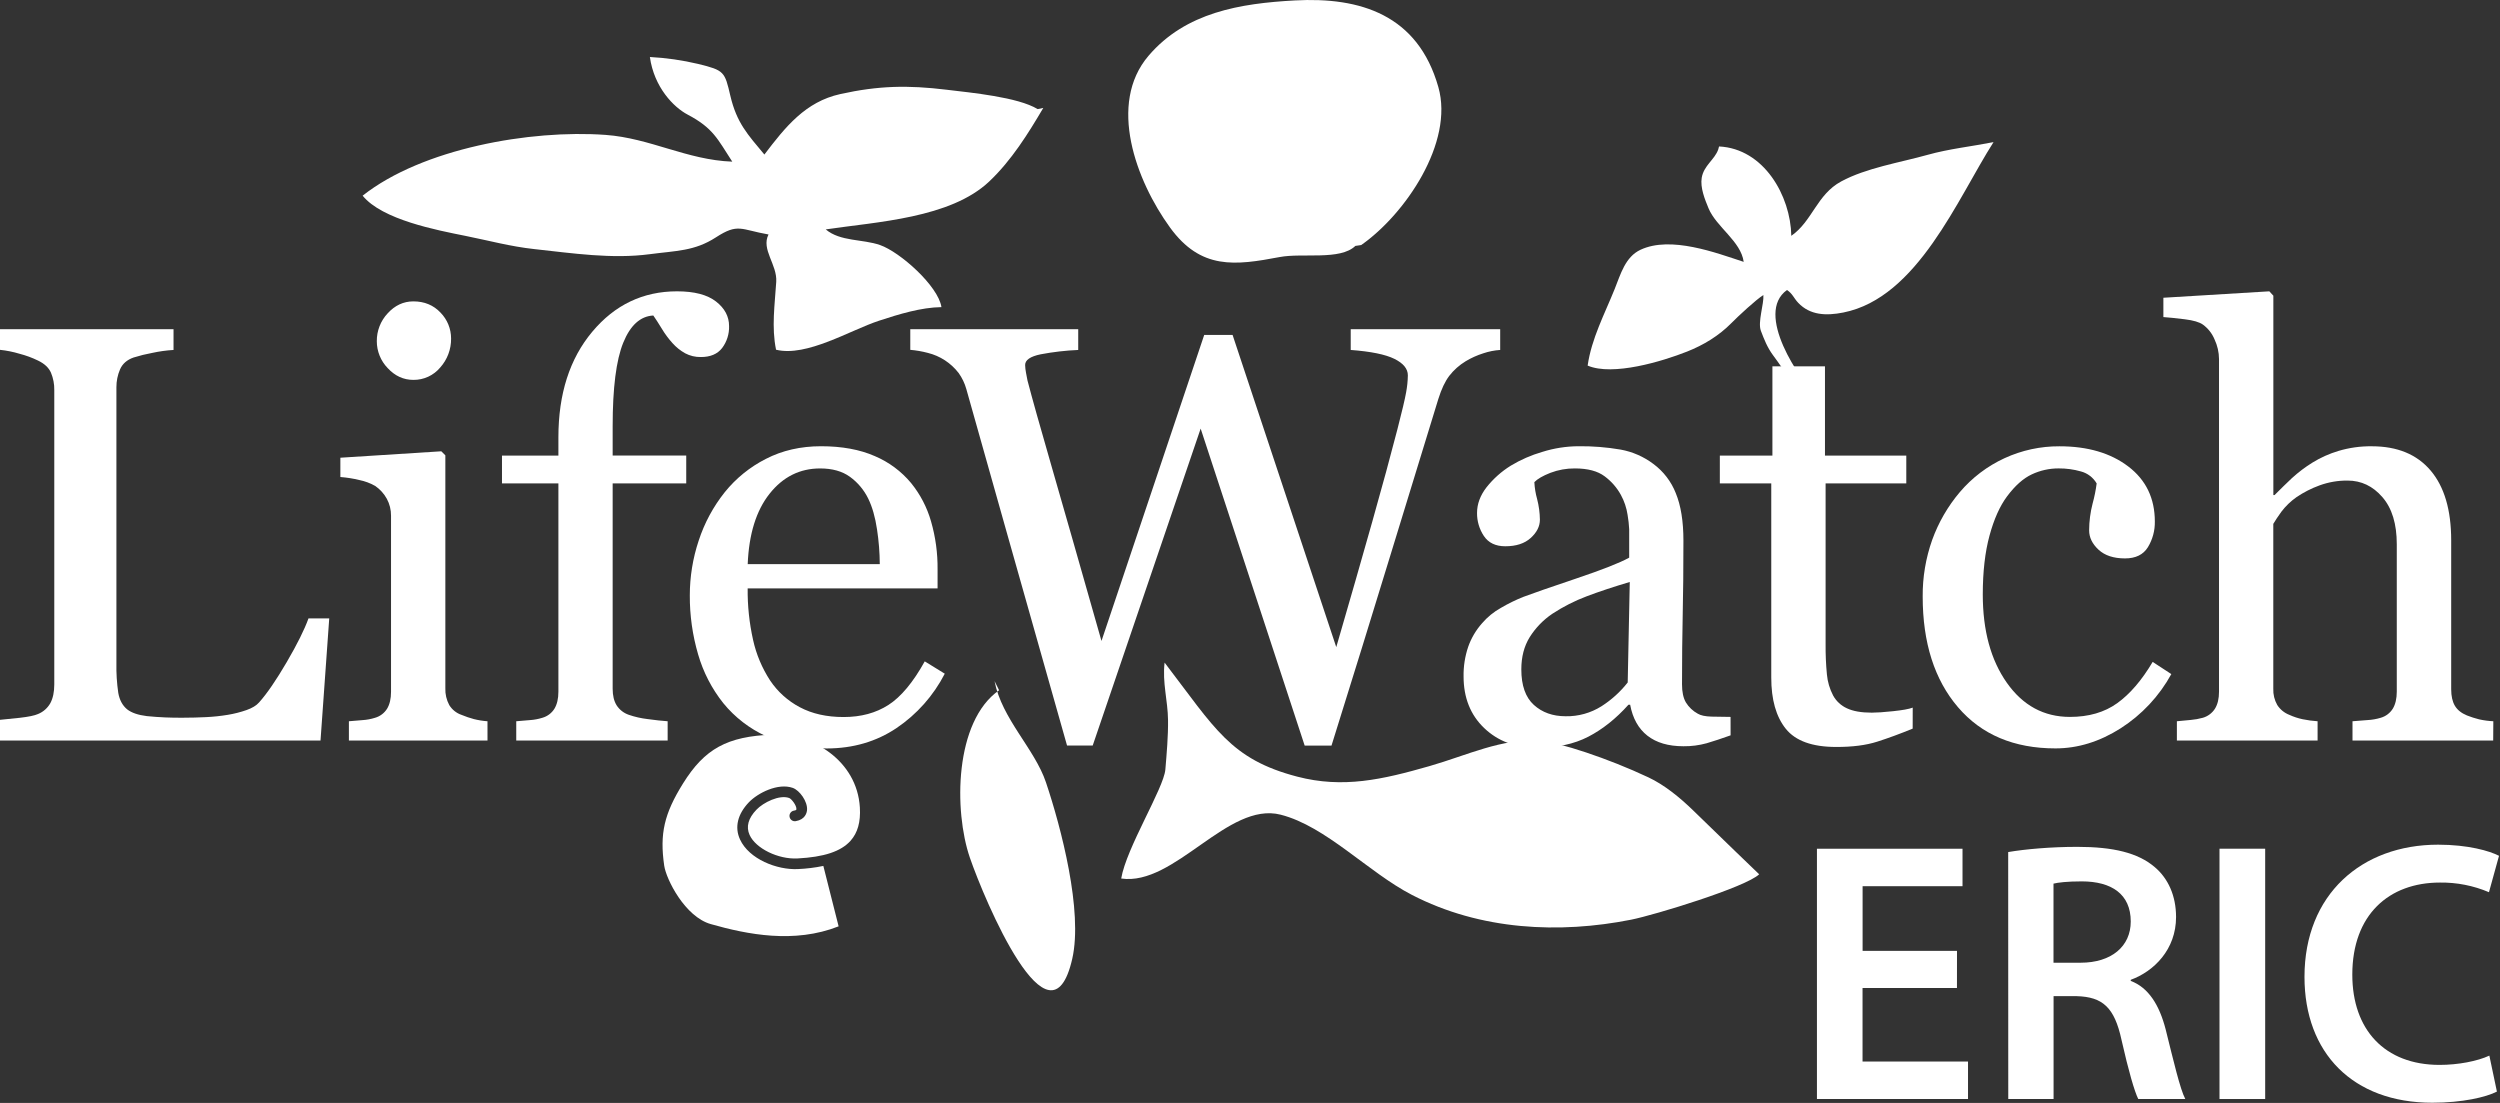 <svg width="170" height="75" viewBox="0 0 170 75" fill="none" xmlns="http://www.w3.org/2000/svg">
<rect x="0" y="0" width="170" height="75" fill="#333333" stroke="none"/>
<path d="M58.471 54.907C58.53 55.895 58.322 56.63 57.837 57.173C57.186 57.9 56.036 58.281 54.221 58.375C52.91 58.44 51.392 57.696 50.974 56.78C50.721 56.224 50.875 55.644 51.445 55.053C51.904 54.573 52.996 54.023 53.662 54.263C53.814 54.315 54.173 54.764 54.156 55.025C54.156 55.054 54.15 55.1 53.986 55.124C53.891 55.14 53.806 55.193 53.751 55.272C53.695 55.35 53.673 55.448 53.69 55.542C53.706 55.637 53.759 55.722 53.838 55.777C53.916 55.833 54.014 55.855 54.108 55.839C54.754 55.728 54.862 55.274 54.878 55.084C54.927 54.501 54.373 53.741 53.907 53.576C52.908 53.225 51.536 53.919 50.926 54.553C50.158 55.356 49.938 56.254 50.321 57.082C50.933 58.42 52.843 59.169 54.262 59.097C54.842 59.072 55.419 59.001 55.987 58.883C56.031 59.059 56.894 62.473 57.026 62.991C54.011 64.183 50.812 63.544 48.335 62.839C46.58 62.345 45.303 59.797 45.167 58.869C44.852 56.696 45.162 55.34 46.443 53.28C47.917 50.91 49.453 50.072 52.527 49.955C55.236 49.853 58.279 51.717 58.471 54.907Z" fill="white"/>
<path d="M116.895 9.959C119.947 10.107 121.762 13.317 121.809 16.036C123.245 15.035 123.542 13.235 125.198 12.339C126.903 11.416 129.201 11.055 131.075 10.529C132.54 10.119 134.071 9.959 135.561 9.664C133.115 13.492 130.398 20.247 125.348 21.251C124.163 21.487 123.077 21.433 122.279 20.591C121.982 20.283 121.89 19.957 121.513 19.722C119.297 21.31 122.345 25.805 123.66 27.111C123.068 27.802 122.12 27.555 122.37 27.794C122.219 26.422 121.348 25.221 120.555 24.14C120.17 23.612 119.963 23.081 119.739 22.492C119.516 21.904 119.958 20.657 119.91 20.063C119.426 20.359 118.178 21.518 117.738 21.967C116.882 22.835 115.846 23.462 114.715 23.91C113.055 24.566 109.67 25.595 107.96 24.86C108.223 23.02 109.112 21.359 109.797 19.655C110.203 18.647 110.514 17.469 111.559 16.982C113.618 16.022 116.695 17.192 118.571 17.807C118.382 16.402 116.705 15.437 116.178 14.159C115.929 13.557 115.604 12.757 115.718 12.085C115.86 11.25 116.593 10.864 116.841 10.162L116.895 9.959Z" fill="white"/>
<path d="M70.56 7.419C69.216 6.601 66.047 6.305 64.362 6.101C61.742 5.783 59.739 5.821 57.139 6.397C54.769 6.921 53.41 8.625 51.978 10.509C50.844 9.145 50.102 8.374 49.663 6.512C49.282 4.875 49.257 4.784 47.481 4.349C46.401 4.093 45.3 3.934 44.192 3.876C44.478 5.938 45.812 7.294 46.752 7.789C48.501 8.709 48.793 9.453 49.794 10.992C46.718 10.881 44.216 9.393 41.178 9.173C36.058 8.802 28.716 10.102 24.659 13.306C25.983 14.942 29.708 15.65 31.652 16.04C33.212 16.353 34.713 16.762 36.307 16.935C38.935 17.222 41.62 17.626 44.183 17.285C45.973 17.046 47.224 17.087 48.686 16.138C50.201 15.158 50.356 15.612 52.26 15.945C51.74 16.959 52.862 17.99 52.784 19.169C52.685 20.73 52.457 22.247 52.771 23.781C54.857 24.292 57.808 22.452 59.783 21.806C61.132 21.364 62.626 20.904 64.018 20.884C63.804 19.45 61.205 17.138 59.846 16.664C58.651 16.247 57.136 16.434 56.15 15.599C59.622 15.083 64.624 14.842 67.269 12.339C68.788 10.901 69.914 9.085 70.944 7.339" fill="white"/>
<path d="M119.624 59.451C118.714 60.328 112.532 62.216 110.915 62.539C106.064 63.502 100.687 63.274 96.002 60.848C93.039 59.317 90.175 56.189 87.086 55.399C83.496 54.479 79.877 60.273 76.242 59.739C76.587 57.665 79.132 53.609 79.244 52.332C79.334 51.273 79.441 50.031 79.426 48.966C79.412 47.628 79.031 46.429 79.193 45.057C82.618 49.53 83.668 51.625 88.207 52.81C91.324 53.626 93.999 53.013 97.201 52.096C99.744 51.367 102.139 50.188 104.678 50.369C105.99 50.462 109.36 51.571 112.101 52.865C113.145 53.359 114.182 54.177 115.186 55.158C116.814 56.754 119.624 59.451 119.624 59.451Z" fill="white"/>
<path d="M92.563 16.663C95.546 14.578 98.884 9.696 97.807 5.919C96.416 1.016 92.52 -0.217 88.036 0.03C84.355 0.232 80.628 0.831 78.101 3.792C75.307 7.06 77.255 12.285 79.551 15.457C81.66 18.369 83.995 18.051 87.015 17.48C88.585 17.184 91.128 17.722 92.165 16.722" fill="white"/>
<path d="M67.939 46.937C64.898 49.055 64.855 55.139 65.954 58.331C66.942 61.195 71.402 71.823 72.912 65.204C73.652 61.965 72.155 56.263 71.125 53.201C70.356 50.913 68.128 48.893 67.629 46.316" fill="white"/>
<path d="M22.388 42.051L21.795 50.356H0V48.948C0.31 48.922 0.76 48.876 1.349 48.81C1.938 48.743 2.35 48.658 2.584 48.554C2.943 48.409 3.241 48.145 3.428 47.805C3.603 47.476 3.69 47.056 3.691 46.545V26.531C3.699 26.125 3.623 25.721 3.467 25.346C3.318 25.004 3.023 24.728 2.584 24.518C2.182 24.322 1.762 24.168 1.329 24.056C0.896 23.925 0.451 23.836 0 23.789V22.384H11.8V23.797C11.317 23.826 10.836 23.892 10.363 23.995C9.931 24.074 9.504 24.179 9.085 24.31C8.636 24.467 8.328 24.736 8.163 25.117C7.997 25.502 7.913 25.918 7.916 26.337V45.102C7.903 45.777 7.945 46.452 8.043 47.12C8.128 47.6 8.328 47.971 8.643 48.233C8.943 48.469 9.391 48.623 9.988 48.696C10.82 48.779 11.656 48.815 12.492 48.804C12.976 48.804 13.48 48.791 14.005 48.765C14.505 48.742 15.004 48.689 15.498 48.607C15.929 48.536 16.353 48.428 16.765 48.284C17.151 48.148 17.436 47.974 17.619 47.764C18.157 47.162 18.782 46.25 19.496 45.027C20.21 43.804 20.703 42.813 20.977 42.053L22.388 42.051Z" fill="white"/>
<path d="M33.15 50.356H23.725V49.045C24.028 49.019 24.34 48.993 24.664 48.967C24.949 48.948 25.231 48.895 25.503 48.809C25.845 48.712 26.137 48.491 26.323 48.19C26.501 47.895 26.59 47.512 26.59 47.04V35.07C26.594 34.669 26.496 34.273 26.305 33.92C26.115 33.571 25.844 33.271 25.515 33.045C25.18 32.855 24.816 32.719 24.438 32.643C24.013 32.539 23.581 32.47 23.145 32.437V31.125L30.008 30.688L30.284 30.963V46.8C30.269 47.197 30.36 47.592 30.548 47.942C30.74 48.256 31.035 48.493 31.383 48.611C31.657 48.726 31.939 48.821 32.226 48.898C32.529 48.974 32.837 49.024 33.149 49.045L33.15 50.356ZM30.674 23.022C30.683 23.748 30.419 24.451 29.934 24.991C29.711 25.258 29.432 25.472 29.116 25.618C28.801 25.763 28.456 25.836 28.109 25.832C27.439 25.832 26.857 25.565 26.363 25.031C25.888 24.541 25.623 23.886 25.623 23.204C25.615 22.5 25.88 21.819 26.363 21.305C26.856 20.765 27.438 20.494 28.109 20.494C28.859 20.494 29.474 20.748 29.954 21.256C30.417 21.727 30.676 22.361 30.674 23.022Z" fill="white"/>
<path d="M49.577 22.172C49.594 22.71 49.427 23.238 49.103 23.668C48.787 24.075 48.307 24.278 47.663 24.278C47.288 24.286 46.918 24.198 46.587 24.022C46.264 23.841 45.974 23.608 45.728 23.331C45.453 23.027 45.208 22.696 44.998 22.343C44.774 21.976 44.583 21.68 44.425 21.454C43.544 21.502 42.863 22.118 42.381 23.303C41.9 24.488 41.66 26.383 41.661 28.988V30.978H46.664V32.873H41.661V46.837C41.661 47.297 41.751 47.672 41.929 47.96C42.127 48.267 42.423 48.496 42.769 48.611C43.18 48.752 43.605 48.847 44.035 48.897C44.562 48.97 45.017 49.019 45.4 49.045V50.356H35.105V49.045L36.044 48.966C36.329 48.947 36.611 48.894 36.884 48.808C37.225 48.711 37.518 48.49 37.704 48.188C37.882 47.891 37.971 47.507 37.971 47.033V32.873H34.135V30.979H37.971V29.738C37.971 26.784 38.738 24.391 40.274 22.559C41.809 20.726 43.731 19.81 46.038 19.81C47.212 19.81 48.095 20.04 48.687 20.501C49.28 20.962 49.577 21.519 49.577 22.172Z" fill="white"/>
<path d="M64.244 45.811C63.478 47.302 62.348 48.575 60.959 49.512C59.586 50.431 58.01 50.891 56.229 50.895C54.658 50.895 53.283 50.618 52.102 50.065C50.969 49.549 49.97 48.779 49.183 47.813C48.4 46.83 47.819 45.703 47.471 44.495C47.09 43.193 46.9 41.842 46.907 40.485C46.907 39.22 47.111 37.962 47.511 36.762C47.9 35.568 48.499 34.455 49.281 33.473C50.042 32.527 50.996 31.754 52.08 31.204C53.192 30.631 54.442 30.345 55.828 30.344C57.251 30.344 58.471 30.568 59.487 31.015C60.444 31.42 61.291 32.049 61.956 32.849C62.578 33.616 63.039 34.502 63.31 35.452C63.616 36.511 63.766 37.609 63.755 38.711V40.012H50.841C50.829 41.188 50.952 42.361 51.208 43.509C51.424 44.492 51.817 45.427 52.366 46.27C52.878 47.037 53.575 47.664 54.392 48.093C55.225 48.537 56.218 48.759 57.368 48.758C58.546 48.758 59.561 48.484 60.414 47.936C61.268 47.387 62.091 46.4 62.883 44.973L64.244 45.811ZM59.825 38.361C59.82 37.571 59.758 36.783 59.638 36.002C59.514 35.163 59.313 34.462 59.036 33.898C58.75 33.314 58.325 32.807 57.798 32.424C57.271 32.043 56.595 31.854 55.77 31.854C54.387 31.854 53.241 32.427 52.331 33.574C51.422 34.72 50.926 36.316 50.844 38.361H59.825Z" fill="white"/>
<path d="M102.013 23.797C101.622 23.822 101.237 23.899 100.867 24.024C100.446 24.157 100.042 24.338 99.663 24.566C99.234 24.826 98.856 25.163 98.548 25.56C98.265 25.934 98.018 26.456 97.808 27.126C96.873 30.16 95.787 33.701 94.549 37.751C93.311 41.801 91.976 46.118 90.542 50.701H88.718L81.645 29.144L74.304 50.696H72.559C71.256 46.101 69.906 41.331 68.51 36.387C67.114 31.443 66.181 28.131 65.709 26.451C65.599 26.061 65.423 25.694 65.187 25.364C64.664 24.685 63.926 24.203 63.094 23.997C62.702 23.893 62.303 23.824 61.899 23.789V22.384H73.319V23.797C72.461 23.834 71.607 23.933 70.764 24.093C70.06 24.238 69.708 24.48 69.709 24.821C69.714 24.997 69.734 25.172 69.768 25.344C69.808 25.561 69.841 25.735 69.867 25.865C70.168 27.022 70.704 28.934 71.475 31.6C72.246 34.267 73.388 38.262 74.901 43.586L81.886 22.777H83.816L90.866 44.005C91.816 40.739 92.634 37.887 93.321 35.451C94.009 33.015 94.576 30.928 95.024 29.191C95.34 27.968 95.538 27.13 95.617 26.677C95.688 26.297 95.728 25.911 95.734 25.524C95.734 25.078 95.429 24.704 94.818 24.402C94.207 24.101 93.217 23.899 91.849 23.797V22.384H102.013V23.797Z" fill="white"/>
<path d="M117.68 50.003C117.063 50.224 116.522 50.403 116.056 50.54C115.541 50.682 115.009 50.751 114.475 50.745C113.45 50.745 112.632 50.505 112.022 50.025C111.412 49.545 111.021 48.844 110.851 47.924H110.733C109.885 48.87 108.975 49.594 108.004 50.097C107.034 50.599 105.863 50.849 104.492 50.845C103.044 50.845 101.853 50.399 100.921 49.505C99.989 48.612 99.523 47.441 99.523 45.994C99.512 45.311 99.618 44.631 99.837 43.983C100.043 43.395 100.363 42.852 100.777 42.385C101.142 41.959 101.579 41.602 102.07 41.331C102.554 41.047 103.058 40.8 103.579 40.591C104.166 40.368 105.358 39.953 107.155 39.348C108.953 38.743 110.162 38.267 110.785 37.92V35.991C110.768 35.664 110.732 35.338 110.677 35.016C110.606 34.537 110.451 34.074 110.218 33.65C109.946 33.155 109.569 32.725 109.115 32.389C108.639 32.032 107.965 31.853 107.093 31.853C106.522 31.848 105.956 31.95 105.423 32.154C104.908 32.356 104.546 32.567 104.336 32.786C104.356 33.175 104.419 33.56 104.524 33.935C104.643 34.393 104.707 34.864 104.713 35.337C104.713 35.79 104.505 36.205 104.088 36.582C103.672 36.959 103.096 37.147 102.358 37.146C101.7 37.146 101.215 36.913 100.903 36.447C100.594 35.983 100.432 35.437 100.439 34.879C100.439 34.276 100.652 33.698 101.076 33.146C101.539 32.559 102.1 32.058 102.735 31.665C103.405 31.261 104.124 30.947 104.875 30.729C105.669 30.479 106.496 30.349 107.329 30.344C108.292 30.333 109.254 30.409 110.204 30.572C111.013 30.72 111.776 31.054 112.432 31.549C113.115 32.055 113.642 32.743 113.953 33.534C114.299 34.371 114.473 35.447 114.473 36.762C114.473 38.645 114.457 40.314 114.425 41.769C114.393 43.224 114.377 44.813 114.377 46.537C114.377 47.052 114.464 47.461 114.639 47.763C114.838 48.086 115.118 48.352 115.451 48.532C115.649 48.651 115.955 48.717 116.379 48.73C116.802 48.743 117.236 48.75 117.678 48.75L117.68 50.003ZM110.824 39.575C109.713 39.905 108.74 40.228 107.903 40.545C107.083 40.853 106.301 41.251 105.569 41.73C104.946 42.148 104.418 42.693 104.019 43.328C103.639 43.943 103.45 44.672 103.45 45.517C103.45 46.613 103.734 47.418 104.301 47.933C104.868 48.448 105.588 48.705 106.463 48.705C107.327 48.722 108.176 48.484 108.906 48.022C109.585 47.588 110.186 47.042 110.684 46.408L110.824 39.575Z" fill="white"/>
<path d="M130.062 49.546C129.211 49.896 128.407 50.192 127.649 50.434C126.891 50.677 125.961 50.796 124.858 50.793C123.236 50.793 122.095 50.381 121.434 49.558C120.773 48.735 120.444 47.573 120.446 46.071V32.873H116.949V30.979H120.524V24.909H124.098V30.979H129.628V32.873H124.141V43.801C124.135 44.487 124.164 45.172 124.229 45.854C124.274 46.356 124.417 46.845 124.651 47.292C124.861 47.677 125.192 47.984 125.592 48.165C126.011 48.362 126.573 48.461 127.28 48.461C127.606 48.461 128.088 48.43 128.722 48.362C129.356 48.295 129.808 48.218 130.065 48.118L130.062 49.546Z" fill="white"/>
<path d="M139.777 50.891C136.951 50.891 134.738 49.956 133.14 48.086C131.541 46.216 130.742 43.707 130.743 40.56C130.732 39.252 130.951 37.952 131.387 36.718C131.814 35.532 132.45 34.431 133.264 33.469C134.098 32.485 135.137 31.696 136.308 31.157C137.48 30.617 138.755 30.341 140.045 30.348C141.962 30.348 143.522 30.806 144.724 31.721C145.927 32.636 146.528 33.884 146.529 35.464C146.54 36.08 146.376 36.686 146.056 37.212C145.741 37.719 145.223 37.972 144.501 37.972C143.727 37.972 143.127 37.775 142.701 37.38C142.275 36.985 142.061 36.546 142.061 36.062C142.064 35.448 142.143 34.837 142.297 34.242C142.421 33.793 142.513 33.336 142.573 32.874C142.34 32.473 141.957 32.179 141.508 32.059C141.012 31.917 140.499 31.848 139.984 31.852C139.354 31.85 138.731 31.989 138.162 32.257C137.583 32.527 137.023 33.025 136.483 33.749C135.991 34.408 135.592 35.297 135.288 36.416C134.983 37.535 134.83 38.873 134.829 40.428C134.829 42.879 135.374 44.879 136.464 46.427C137.554 47.975 138.984 48.749 140.754 48.75C142.034 48.75 143.107 48.438 143.973 47.815C144.839 47.192 145.642 46.257 146.382 45.01L147.65 45.838C146.828 47.337 145.642 48.605 144.202 49.526C142.771 50.435 141.296 50.89 139.777 50.891Z" fill="white"/>
<path d="M169.537 50.356H159.97V49.045C160.274 49.019 160.61 48.992 160.98 48.966C161.289 48.951 161.595 48.898 161.892 48.808C162.234 48.71 162.527 48.488 162.713 48.186C162.891 47.889 162.98 47.504 162.981 47.029V37.009C162.981 35.626 162.656 34.558 162.004 33.806C161.353 33.053 160.563 32.678 159.634 32.679C158.985 32.673 158.34 32.784 157.73 33.006C157.177 33.207 156.65 33.476 156.162 33.806C155.772 34.08 155.426 34.413 155.137 34.793C154.9 35.122 154.716 35.4 154.584 35.623V46.832C154.569 47.218 154.661 47.601 154.852 47.938C155.048 48.243 155.336 48.479 155.675 48.61C155.963 48.742 156.265 48.841 156.575 48.907C156.912 48.977 157.253 49.023 157.596 49.045V50.356H148.028V49.045C148.329 49.019 148.643 48.99 148.971 48.956C149.249 48.932 149.526 48.883 149.795 48.808C150.136 48.709 150.429 48.489 150.619 48.189C150.802 47.892 150.893 47.508 150.893 47.035V24.418C150.89 23.955 150.786 23.498 150.589 23.079C150.423 22.678 150.15 22.33 149.799 22.074C149.563 21.904 149.147 21.782 148.552 21.709C147.957 21.636 147.476 21.587 147.11 21.561V20.247L154.313 19.81L154.588 20.106V33.666H154.667C155.1 33.233 155.495 32.848 155.852 32.511C156.285 32.116 156.753 31.762 157.251 31.454C157.801 31.115 158.394 30.85 159.013 30.664C159.75 30.444 160.515 30.337 161.284 30.347C163.017 30.347 164.35 30.897 165.282 31.996C166.215 33.096 166.681 34.678 166.681 36.744V46.873C166.681 47.334 166.764 47.706 166.93 47.989C167.096 48.272 167.371 48.493 167.755 48.651C168.024 48.757 168.3 48.846 168.581 48.916C168.898 48.986 169.221 49.029 169.546 49.045L169.537 50.356Z" fill="white"/>
<path d="M133.073 67.183H126.653V72.183H133.825V74.733H123.552V57.712H133.451V60.263H126.657V64.657H133.076L133.073 67.183Z" fill="white"/>
<path d="M136.557 57.94C137.719 57.742 139.461 57.586 141.254 57.586C143.704 57.586 145.37 57.99 146.507 58.95C147.441 59.733 147.972 60.919 147.972 62.359C147.972 64.556 146.481 66.046 144.891 66.627V66.703C146.103 67.157 146.835 68.344 147.262 69.986C147.792 72.107 148.249 74.076 148.6 74.733H145.401C145.148 74.228 144.744 72.839 144.264 70.718C143.784 68.495 142.98 67.788 141.208 67.738H139.643V74.733H136.562L136.557 57.94ZM139.638 65.465H141.482C143.578 65.465 144.891 64.354 144.891 62.662C144.891 60.794 143.578 59.934 141.557 59.934C140.569 59.934 139.941 60.011 139.638 60.087V65.465Z" fill="white"/>
<path d="M154.032 57.712V74.733H150.926V57.712H154.032Z" fill="white"/>
<path d="M169.79 74.228C169.058 74.607 167.441 74.986 165.396 74.986C159.991 74.986 156.705 71.602 156.705 66.425C156.705 60.818 160.594 57.438 165.791 57.438C167.836 57.438 169.301 57.866 169.933 58.195L169.25 60.67C168.197 60.223 167.062 59.999 165.917 60.014C162.461 60.014 159.957 62.186 159.957 66.276C159.957 70.014 162.154 72.413 165.892 72.413C167.155 72.413 168.467 72.16 169.276 71.782L169.79 74.228Z" fill="white"/>
</svg>
